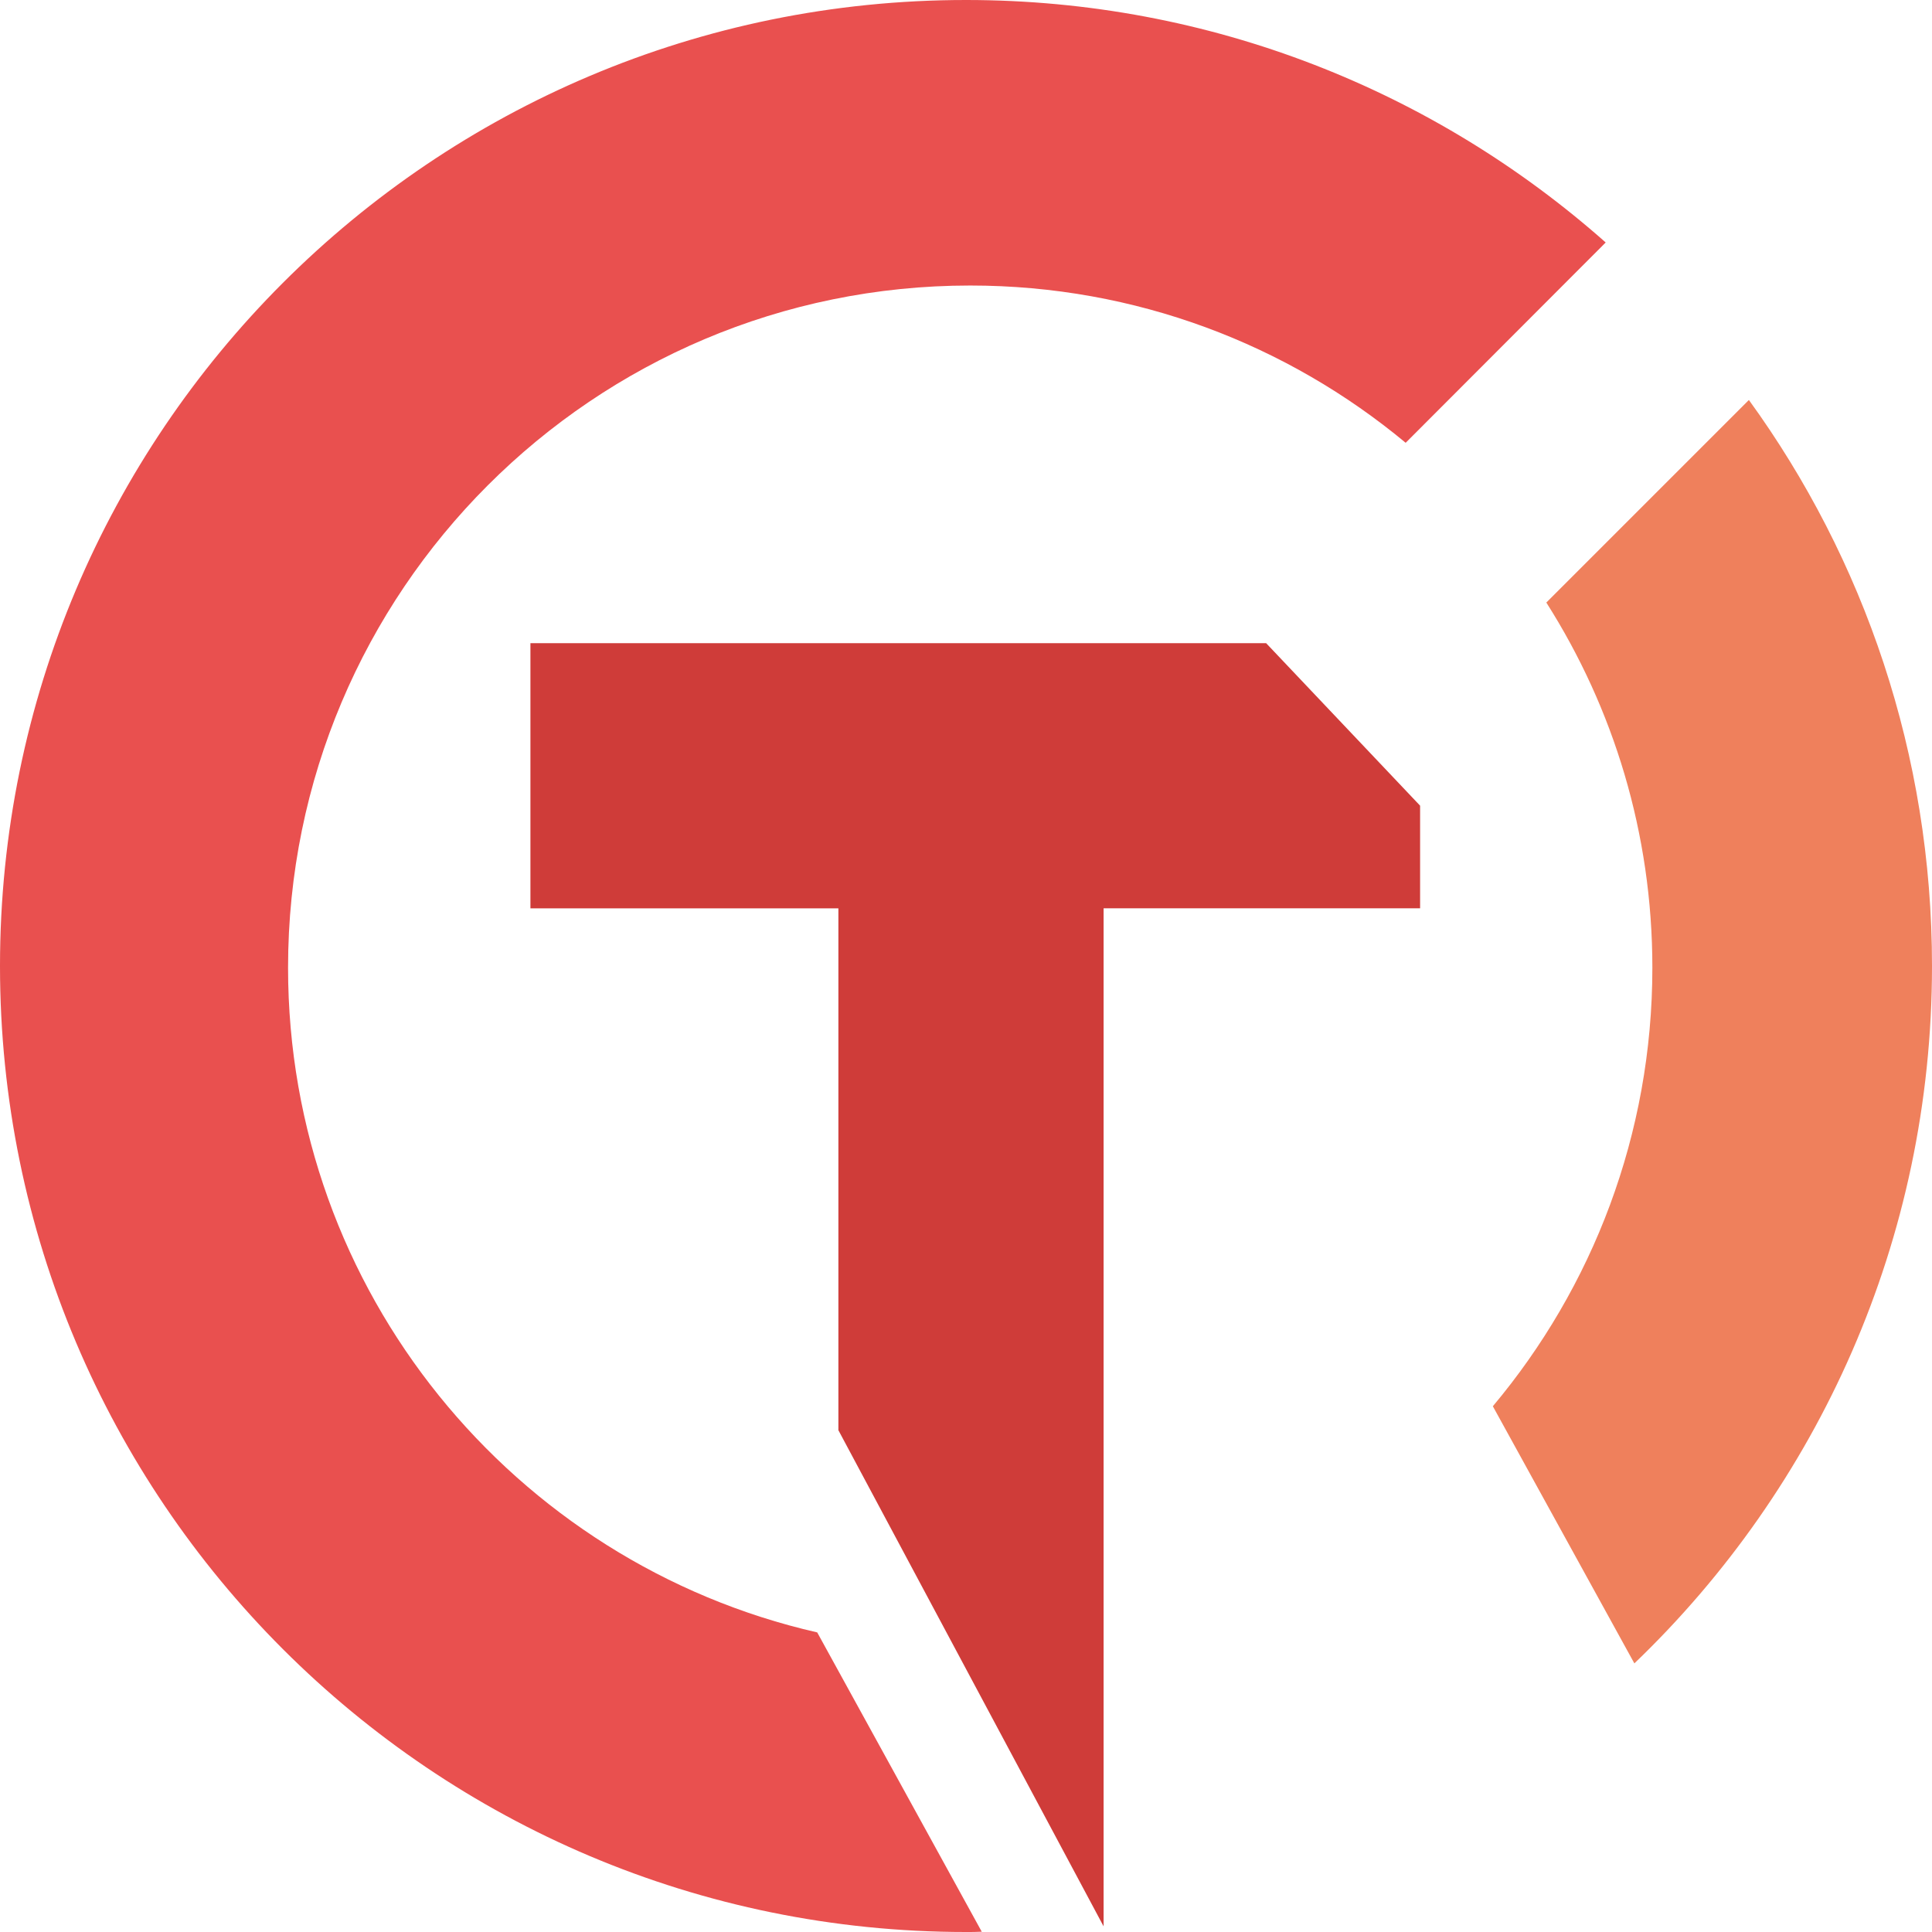 <?xml version="1.0" encoding="UTF-8"?> <svg xmlns="http://www.w3.org/2000/svg" id="_Слой_2" data-name="Слой 2" viewBox="0 0 334.88 334.88"><defs><style> .cls-1 { fill: #e9504f; } .cls-1, .cls-2, .cls-3 { fill-rule: evenodd; stroke-width: 0px; } .cls-2 { fill: #ef805c; } .cls-3 { fill: #cf3c39; } </style></defs><g id="_Слой_1-2" data-name="Слой 1"><g><path class="cls-3" d="m191.29,333.89v-176.45h54.86v-17.79l-26.69-28.17h-127.52v45.97h53.38v90.45l45.97,86Z"></path><path class="cls-2" d="m334.88,167.44c0,47.54-19.8,90.4-51.59,120.88l-24.53-44.57c17.26-20.58,27.65-47.1,27.65-76.02,0-23.26-6.73-44.96-18.38-63.29l35.11-35.11c19.99,27.55,31.74,61.49,31.74,98.1Z"></path><path class="cls-1" d="m49.93,167.73c0,56.17,39.15,103.22,91.72,115.22l28.52,51.88c-.93.05-1.8.05-2.73.05C74.94,334.88,0,259.94,0,167.44S74.94,0,167.44,0c42.57,0,81.38,15.9,110.88,42.03l-34.67,34.72c-20.48-17.02-46.76-27.26-75.48-27.26-65.34,0-118.24,52.95-118.24,118.24Z"></path></g></g></svg> 